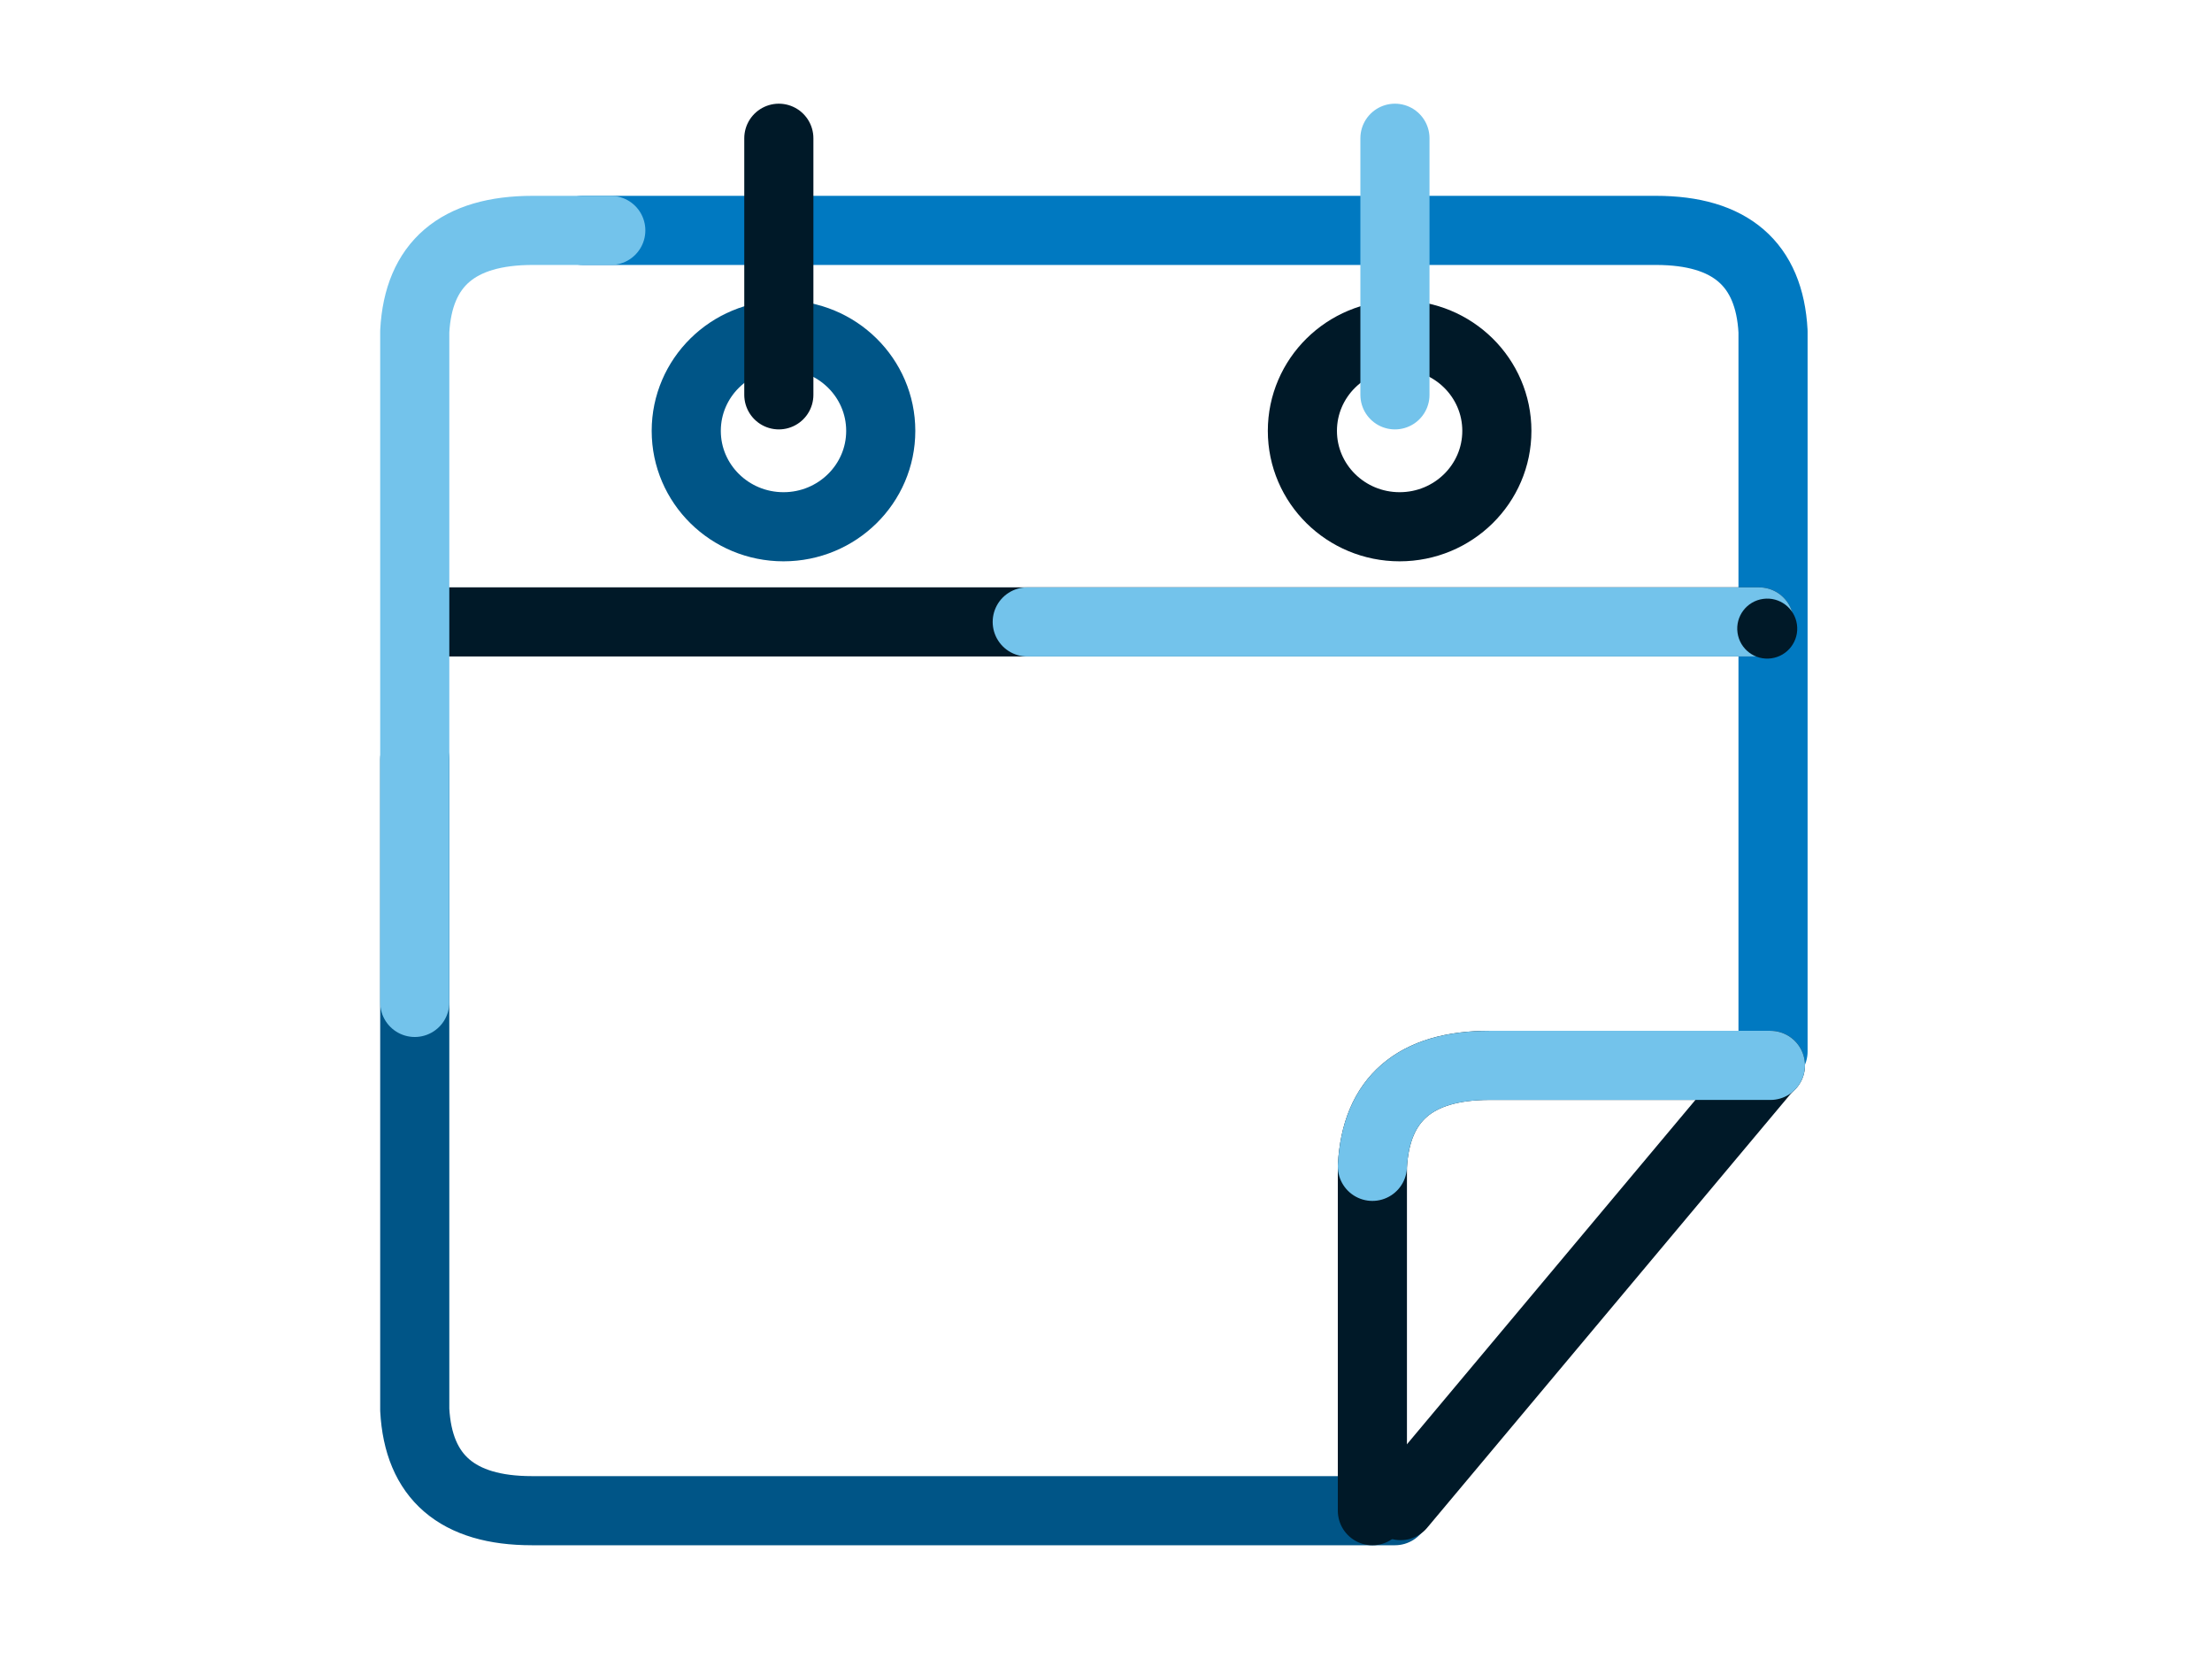 <svg width="96" height="72" viewBox="0 0 96 72" fill="none" xmlns="http://www.w3.org/2000/svg">
<path d="M76.949 45.633V14.382C76.792 11.46 75.099 9.999 71.869 9.999H25.293" stroke="#0079C1" stroke-width="3" stroke-linecap="round" stroke-linejoin="round"/>
<path d="M18 32.95V61.182C18.156 64.103 19.849 65.563 23.08 65.563H60.54" stroke="#005587" stroke-width="3" stroke-linecap="round" stroke-linejoin="round"/>
<path d="M19.216 26.991H76.341" stroke="#001928" stroke-width="3" stroke-linecap="round" stroke-linejoin="round"/>
<path d="M44.582 26.991H76.341" stroke="#73C3EB" stroke-width="3" stroke-linecap="round" stroke-linejoin="round"/>
<path fill-rule="evenodd" clip-rule="evenodd" d="M77.987 27.103C78.086 27.815 77.589 28.473 76.876 28.571C76.162 28.671 75.507 28.172 75.408 27.46C75.309 26.748 75.806 26.09 76.519 25.992C77.231 25.892 77.888 26.391 77.987 27.103Z" fill="#001928"/>
<path d="M18 43.505V14.381C18.158 11.46 19.863 9.999 23.119 9.999H26.508" stroke="#73C3EB" stroke-width="3" stroke-linecap="round" stroke-linejoin="round"/>
<path fill-rule="evenodd" clip-rule="evenodd" d="M34.004 22.861C36.334 22.861 38.224 20.998 38.224 18.7C38.224 16.401 36.334 14.537 34.004 14.537C31.672 14.537 29.783 16.401 29.783 18.7C29.783 20.998 31.672 22.861 34.004 22.861Z" stroke="#005587" stroke-width="3"/>
<path fill-rule="evenodd" clip-rule="evenodd" d="M60.743 22.861C63.074 22.861 64.963 20.998 64.963 18.7C64.963 16.401 63.074 14.537 60.743 14.537C58.412 14.537 56.523 16.401 56.523 18.7C56.523 20.998 58.412 22.861 60.743 22.861Z" stroke="#001928" stroke-width="3"/>
<path d="M33.801 6V17.136" stroke="#001928" stroke-width="3" stroke-linecap="round" stroke-linejoin="round"/>
<path d="M60.54 6V17.136" stroke="#73C3EB" stroke-width="3" stroke-linecap="round" stroke-linejoin="round"/>
<path d="M60.788 65.342L76.725 46.318" stroke="#001928" stroke-width="3" stroke-linecap="round" stroke-linejoin="round"/>
<path d="M59.561 65.564V50.619C59.717 47.697 61.41 46.236 64.641 46.236H76.835" stroke="#001928" stroke-width="3" stroke-linecap="round" stroke-linejoin="round"/>
<path d="M59.561 50.619C59.717 47.698 61.41 46.237 64.641 46.237H76.835" stroke="#73C3EB" stroke-width="3" stroke-linecap="round" stroke-linejoin="round"/>
</svg>
